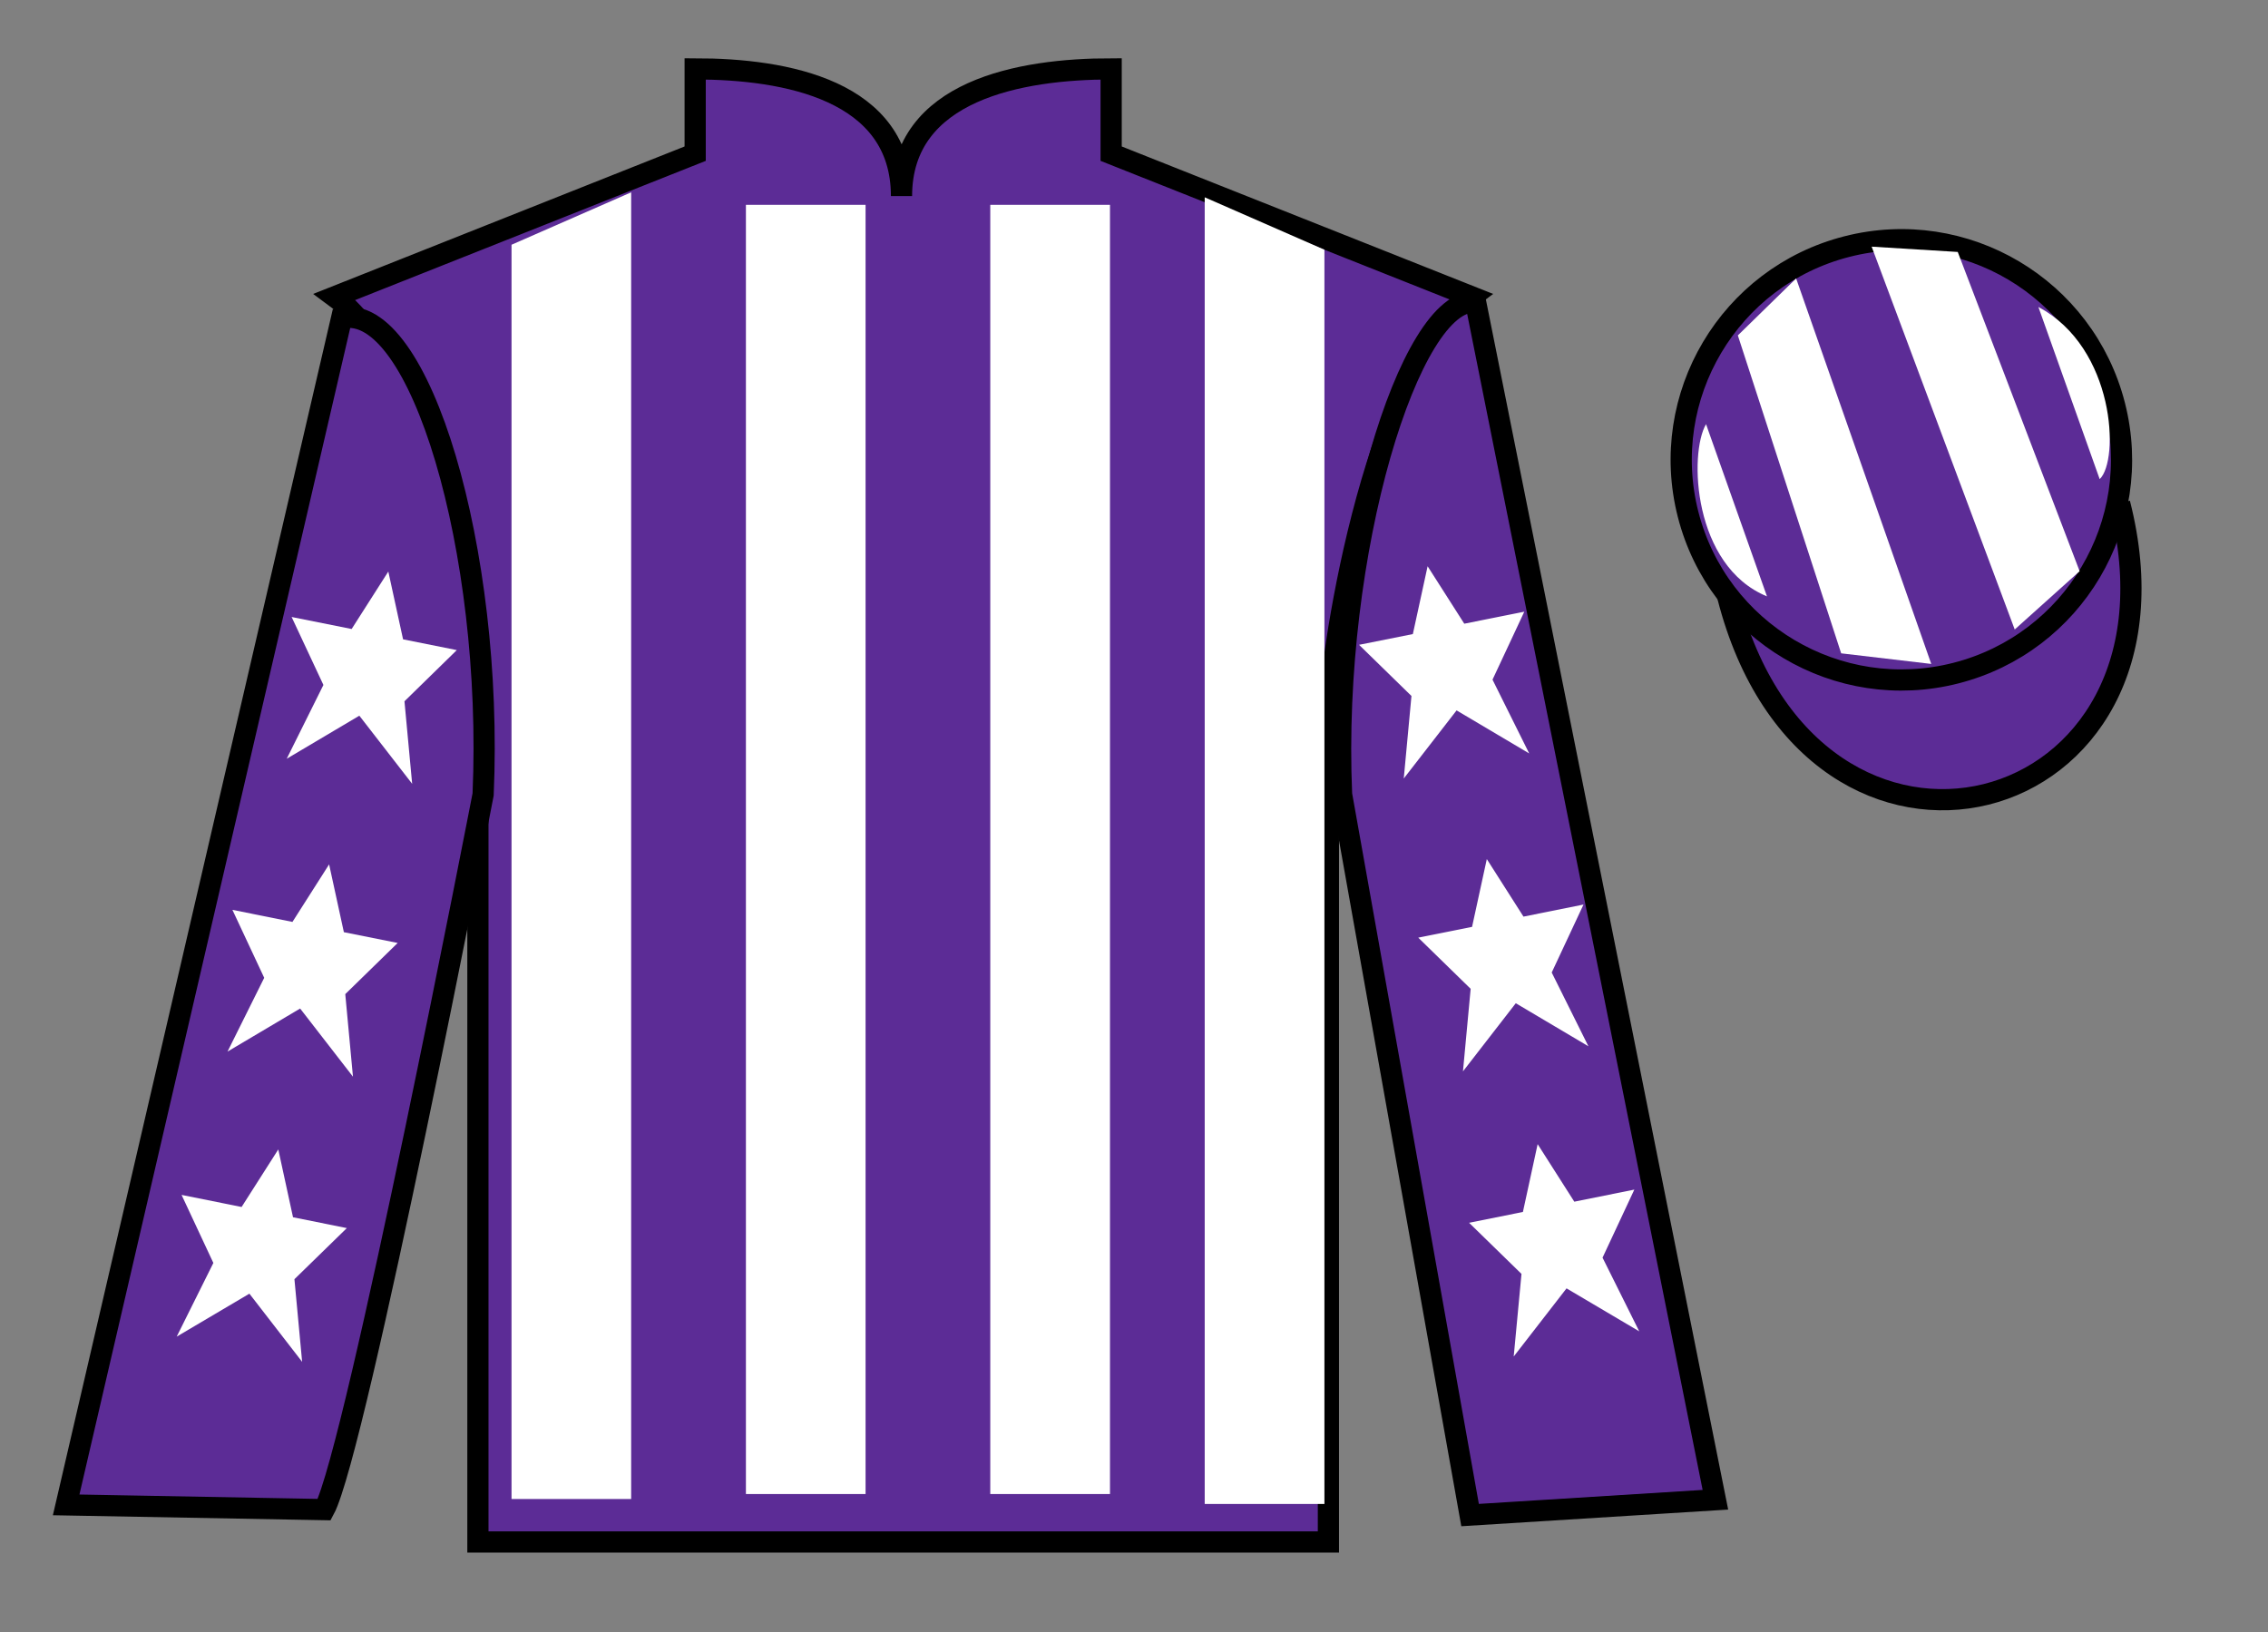 <?xml version="1.0" encoding="UTF-8"?>
<svg xmlns="http://www.w3.org/2000/svg" xmlns:xlink="http://www.w3.org/1999/xlink" width="107pt" height="77pt" viewBox="0 0 107 77" version="1.1">
<rect x="0" y="0" width="107" height="77" fill="#808080" stroke="none"/>
<g id="surface0">
<path style=" stroke:none;fill-rule:nonzero;fill:rgb(36.085%,17.488%,58.595%);fill-opacity:1;" d="M 32.797 3.25 L 32.797 7.25 L 15.797 14 C 20.547 17.5 22.547 31.5 22.547 34 C 22.547 36.5 22.547 72.75 22.547 72.75 L 62.672 72.75 C 62.672 72.75 62.672 36.5 62.672 34 C 62.672 31.5 64.672 17.5 69.422 14 L 52.422 7.25 L 52.422 3.25 C 48.156 3.25 42.531 4.25 42.531 9.25 C 42.531 4.25 37.062 3.25 32.797 3.25 "/>
<path style="fill:none;stroke-width:10;stroke-linecap:butt;stroke-linejoin:miter;stroke:rgb(0%,0%,0%);stroke-opacity:1;stroke-miterlimit:4;" d="M 327.969 737.5 L 327.969 697.5 L 157.969 630 C 205.469 595 225.469 455 225.469 430 C 225.469 405 225.469 42.5 225.469 42.5 L 626.719 42.5 C 626.719 42.5 626.719 405 626.719 430 C 626.719 455 646.719 595 694.219 630 L 524.219 697.5 L 524.219 737.5 C 481.562 737.5 425.312 727.5 425.312 677.5 C 425.312 727.5 370.625 737.5 327.969 737.5 Z M 327.969 737.5 " transform="matrix(0.1,0,0,-0.1,0,77)"/>
<path style=" stroke:none;fill-rule:nonzero;fill:rgb(36.085%,17.488%,58.595%);fill-opacity:1;" d="M 15.297 71.223 C 16.793 68.457 22.793 37.48 22.793 37.48 C 23.293 25.98 19.793 14.23 16.117 15.008 L 3.121 71 L 15.297 71.223 "/>
<path style="fill:none;stroke-width:10;stroke-linecap:butt;stroke-linejoin:miter;stroke:rgb(0%,0%,0%);stroke-opacity:1;stroke-miterlimit:4;" d="M 152.969 57.773 C 167.93 85.43 227.93 395.195 227.93 395.195 C 232.93 510.195 197.93 627.695 161.172 619.922 L 31.211 60 L 152.969 57.773 Z M 152.969 57.773 " transform="matrix(0.1,0,0,-0.1,0,77)"/>
<path style=" stroke:none;fill-rule:nonzero;fill:rgb(36.085%,17.488%,58.595%);fill-opacity:1;" d="M 80.93 70.758 L 69.617 14.258 C 66.543 13.98 62.793 25.98 63.293 37.48 C 63.293 37.48 69.043 69.73 69.355 71.48 L 80.93 70.758 "/>
<path style="fill:none;stroke-width:10;stroke-linecap:butt;stroke-linejoin:miter;stroke:rgb(0%,0%,0%);stroke-opacity:1;stroke-miterlimit:4;" d="M 809.297 62.422 L 696.172 627.422 C 665.43 630.195 627.93 510.195 632.93 395.195 C 632.93 395.195 690.43 72.695 693.555 55.195 L 809.297 62.422 Z M 809.297 62.422 " transform="matrix(0.1,0,0,-0.1,0,77)"/>
<path style="fill-rule:nonzero;fill:rgb(36.085%,17.488%,58.595%);fill-opacity:1;stroke-width:10;stroke-linecap:butt;stroke-linejoin:miter;stroke:rgb(0%,0%,0%);stroke-opacity:1;stroke-miterlimit:4;" d="M 815.117 488.594 C 854.844 332.969 1038.789 380.547 1000 532.539 " transform="matrix(0.1,0,0,-0.1,0,77)"/>
<path style=" stroke:none;fill-rule:nonzero;fill:rgb(100%,100%,100%);fill-opacity:1;" d="M 24.133 11.547 L 24.133 70.723 L 29.777 70.723 L 29.777 9.074 L 24.133 11.547 "/>
<path style=" stroke:none;fill-rule:nonzero;fill:rgb(100%,100%,100%);fill-opacity:1;" d="M 62.484 11.781 L 62.484 70.957 L 56.836 70.957 L 56.836 9.309 L 62.484 11.781 "/>
<path style=" stroke:none;fill-rule:nonzero;fill:rgb(100%,100%,100%);fill-opacity:1;" d="M 35.191 70.488 L 40.836 70.488 L 40.836 9.664 L 35.191 9.664 L 35.191 70.488 Z M 35.191 70.488 "/>
<path style=" stroke:none;fill-rule:nonzero;fill:rgb(100%,100%,100%);fill-opacity:1;" d="M 46.719 70.488 L 52.367 70.488 L 52.367 9.664 L 46.719 9.664 L 46.719 70.488 Z M 46.719 70.488 "/>
<path style=" stroke:none;fill-rule:nonzero;fill:rgb(36.085%,17.488%,58.595%);fill-opacity:1;" d="M 92.273 31.758 C 97.828 30.34 101.184 24.688 99.766 19.129 C 98.348 13.57 92.695 10.215 87.137 11.633 C 81.578 13.051 78.223 18.707 79.641 24.266 C 81.059 29.82 86.715 33.176 92.273 31.758 "/>
<path style="fill:none;stroke-width:10;stroke-linecap:butt;stroke-linejoin:miter;stroke:rgb(0%,0%,0%);stroke-opacity:1;stroke-miterlimit:4;" d="M 922.734 452.422 C 978.281 466.602 1011.836 523.125 997.656 578.711 C 983.477 634.297 926.953 667.852 871.367 653.672 C 815.781 639.492 782.227 582.93 796.406 527.344 C 810.586 471.797 867.148 438.242 922.734 452.422 Z M 922.734 452.422 " transform="matrix(0.1,0,0,-0.1,0,77)"/>
<path style=" stroke:none;fill-rule:nonzero;fill:rgb(100%,100%,100%);fill-opacity:1;" d="M 15.527 40.781 L 13.797 43.496 L 10.965 42.926 L 12.465 46.133 L 10.734 49.613 L 14.16 47.582 L 16.652 50.797 L 16.289 46.902 L 18.762 44.488 L 16.223 43.98 L 15.527 40.781 "/>
<path style=" stroke:none;fill-rule:nonzero;fill:rgb(100%,100%,100%);fill-opacity:1;" d="M 13.129 54.23 L 11.398 56.945 L 8.566 56.375 L 10.066 59.586 L 8.336 63.062 L 11.766 61.035 L 14.254 64.25 L 13.891 60.352 L 16.363 57.941 L 13.824 57.43 L 13.129 54.23 "/>
<path style=" stroke:none;fill-rule:nonzero;fill:rgb(100%,100%,100%);fill-opacity:1;" d="M 18.32 26.965 L 16.59 29.676 L 13.758 29.109 L 15.258 32.316 L 13.527 35.797 L 16.953 33.766 L 19.445 36.98 L 19.082 33.086 L 21.551 30.672 L 19.016 30.164 L 18.32 26.965 "/>
<path style=" stroke:none;fill-rule:nonzero;fill:rgb(100%,100%,100%);fill-opacity:1;" d="M 70.145 40.531 L 71.875 43.246 L 74.707 42.676 L 73.207 45.883 L 74.938 49.363 L 71.512 47.332 L 69.02 50.547 L 69.383 46.652 L 66.91 44.238 L 69.449 43.73 L 70.145 40.531 "/>
<path style=" stroke:none;fill-rule:nonzero;fill:rgb(100%,100%,100%);fill-opacity:1;" d="M 72.543 53.98 L 74.273 56.695 L 77.105 56.125 L 75.605 59.336 L 77.336 62.812 L 73.906 60.785 L 71.414 64 L 71.781 60.102 L 69.309 57.691 L 71.848 57.18 L 72.543 53.98 "/>
<path style=" stroke:none;fill-rule:nonzero;fill:rgb(100%,100%,100%);fill-opacity:1;" d="M 67.352 26.715 L 69.082 29.426 L 71.914 28.859 L 70.414 32.066 L 72.145 35.547 L 68.719 33.516 L 66.227 36.73 L 66.59 32.836 L 64.117 30.422 L 66.656 29.914 L 67.352 26.715 "/>
<path style=" stroke:none;fill-rule:nonzero;fill:rgb(100%,100%,100%);fill-opacity:1;" d="M 80.488 20.012 L 83.363 28.137 C 79.863 26.699 79.676 21.387 80.488 20.012 "/>
<path style=" stroke:none;fill-rule:nonzero;fill:rgb(100%,100%,100%);fill-opacity:1;" d="M 81.988 15.824 L 86.863 30.824 L 91.113 31.324 L 84.738 13.137 L 81.988 15.824 "/>
<path style=" stroke:none;fill-rule:nonzero;fill:rgb(100%,100%,100%);fill-opacity:1;" d="M 88.301 11.637 L 95.051 29.699 L 98.113 26.949 L 92.363 11.887 L 88.301 11.637 "/>
<path style=" stroke:none;fill-rule:nonzero;fill:rgb(100%,100%,100%);fill-opacity:1;" d="M 99.059 22.605 L 96.168 14.484 C 99.797 16.414 99.996 21.727 99.059 22.605 "/>
</g>
</svg>

